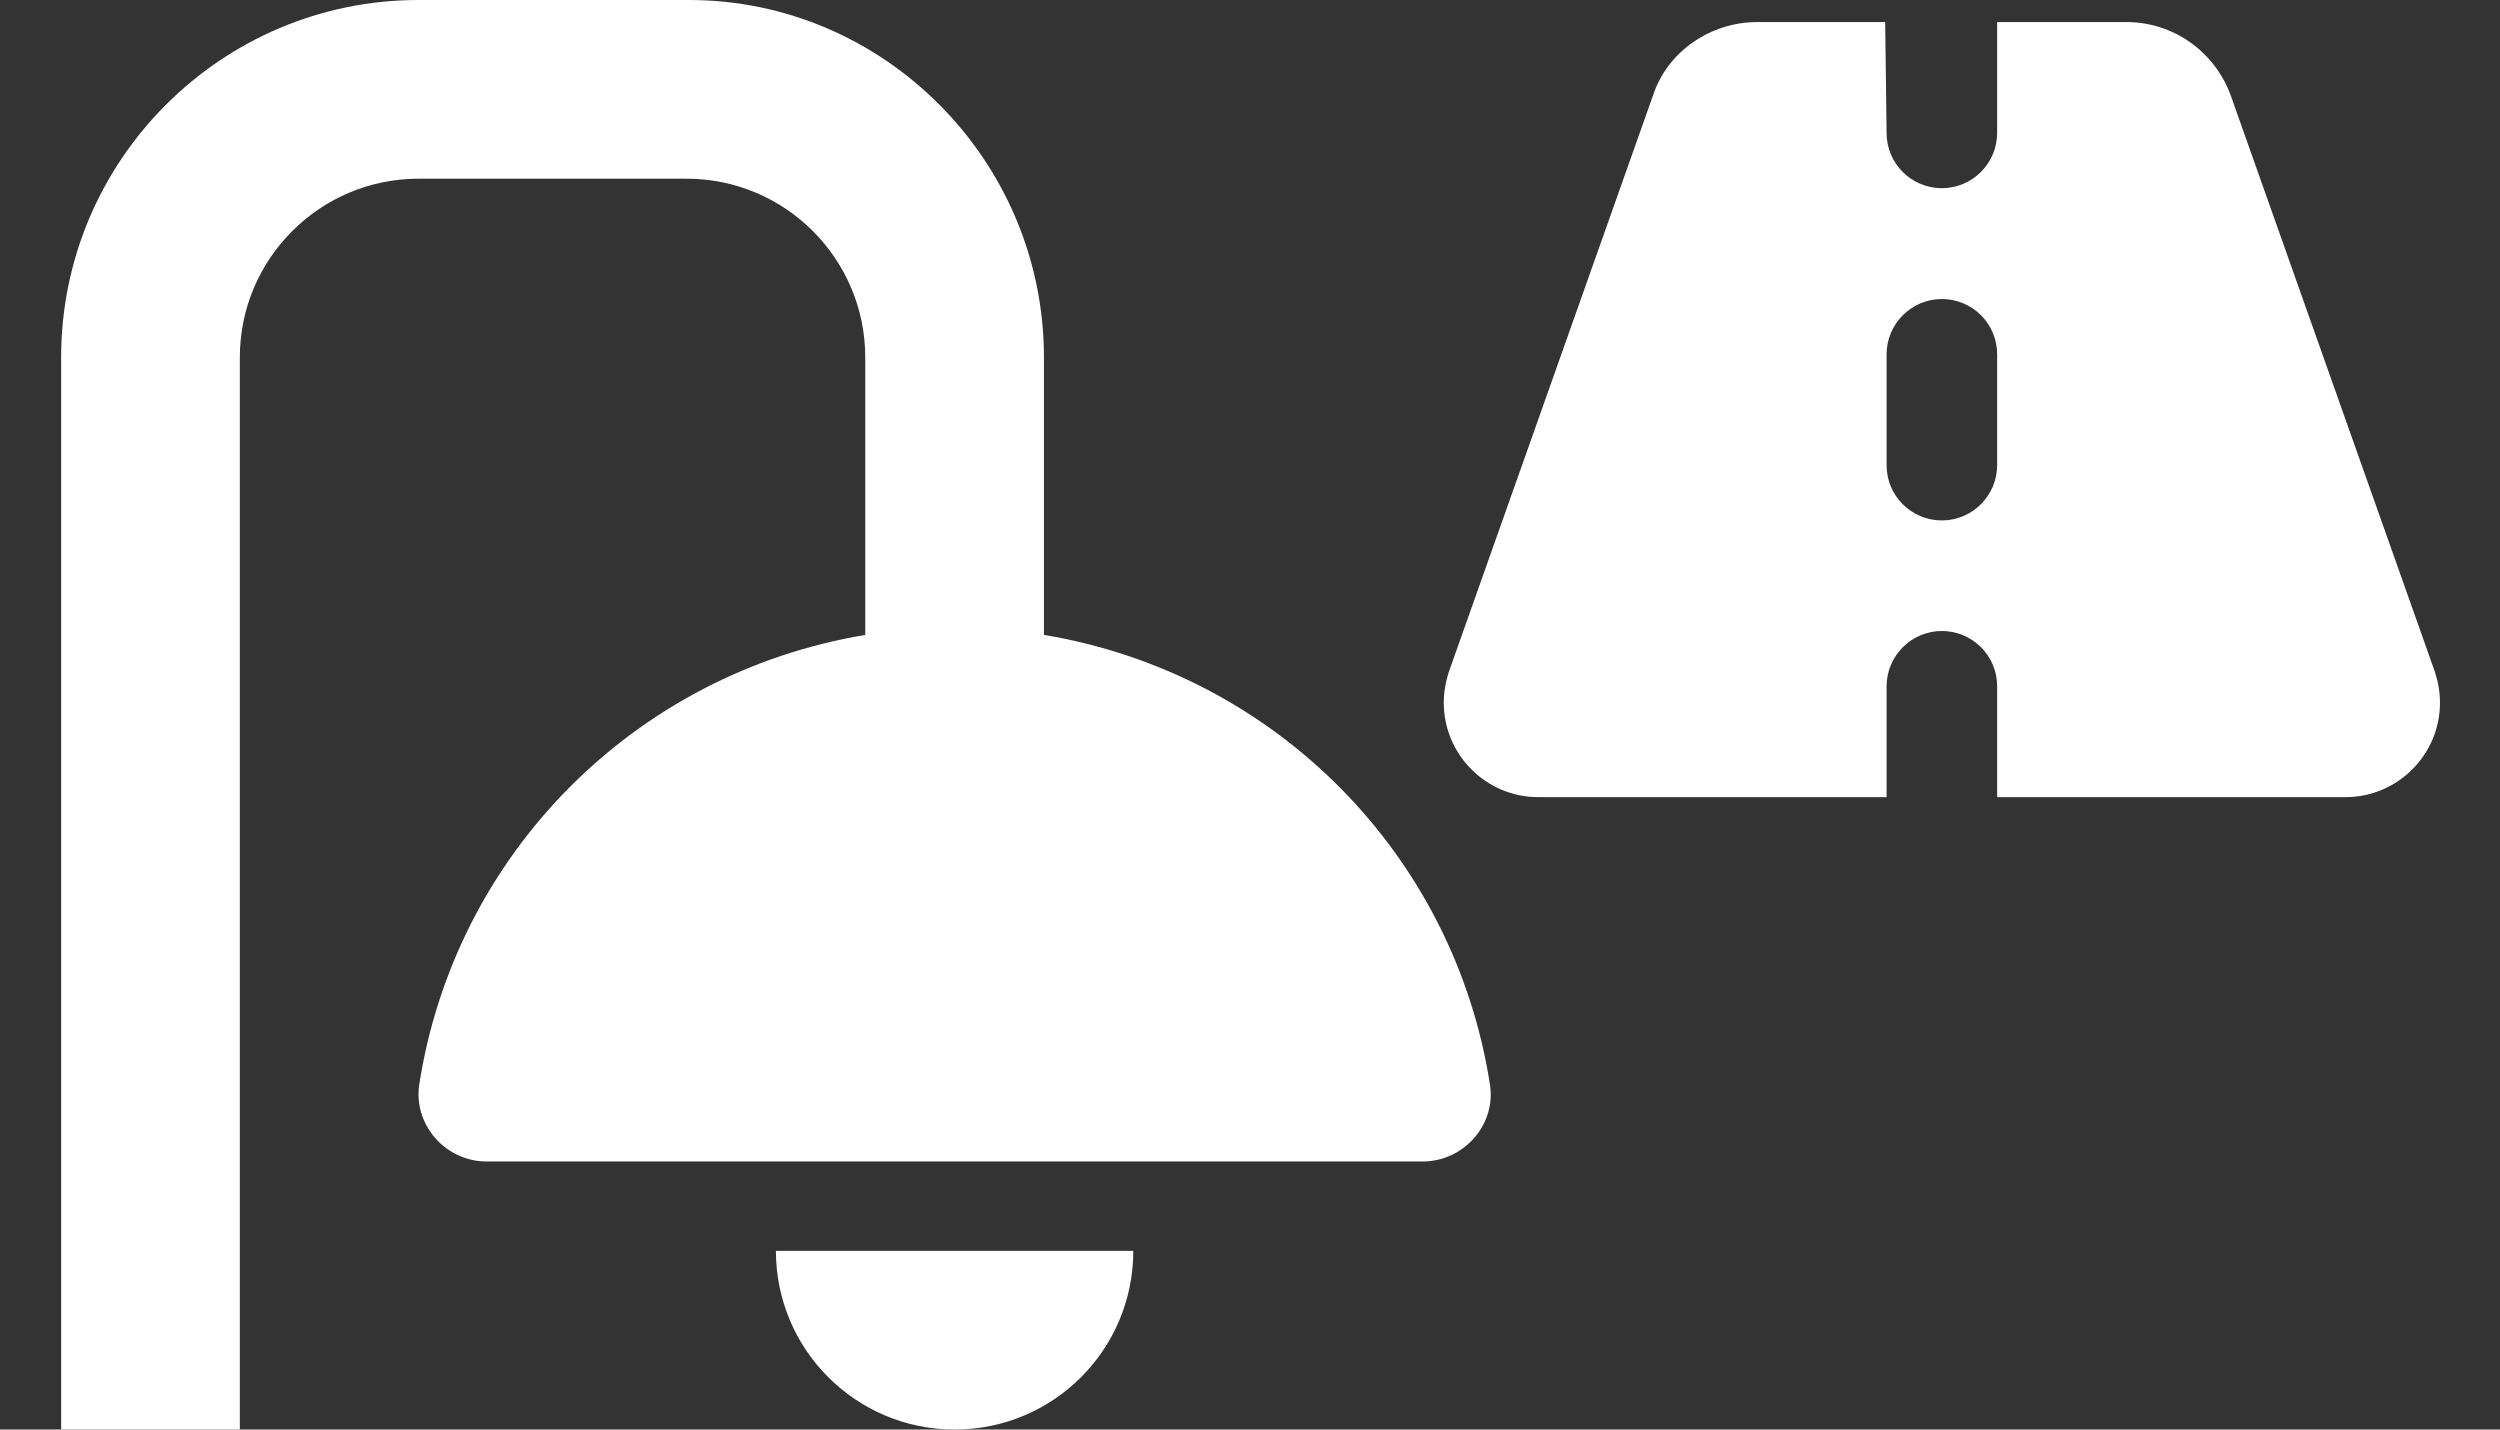 <?xml version="1.0" encoding="UTF-8"?>
<!-- Generator: Adobe Illustrator 26.5.0, SVG Export Plug-In . SVG Version: 6.00 Build 0)  -->
<svg xmlns="http://www.w3.org/2000/svg" xmlns:xlink="http://www.w3.org/1999/xlink" version="1.1" id="Ebene_1" x="0px" y="0px" viewBox="0 0 895.4 512" style="enable-background:new 0 0 895.4 512;" xml:space="preserve">
<rect x="0" y="0" width="895.4" height="512" fill="#333333" stroke="none"/>
<style type="text/css">
	.st0{fill:#FFFFFF;}
</style>
<path class="st0" d="M373.9,227.4V128c0-70.6-57.4-128-127.1-128h-96.9c-70.6,0-128,57.4-128,128v384h64V128c0-35.3,28.7-64,64-64  h96c35.3,0,64,28.7,64,64v99.4c-82.8,13.8-147.1,78.7-159.8,161.4c-1.9,14.4,9.7,27.2,24.2,27.2h335.2c14.5,0,26.2-12.8,24.2-27.2  C521,306.1,456.7,241.2,373.9,227.4z M341.9,512c35.4,0,64-28.6,64-64h-128C277.9,483.4,306.6,512,341.9,512z"></path>
<path class="st0" d="M675.7,47.6c0,11,8.9,19.8,19.8,19.8s19.8-8.9,19.8-19.8V7.9h46.3c16.8,0,31.7,10.6,37.4,26.4l73,206.1  c1.2,3.6,1.9,7.4,1.9,11.3c0,18.6-15.2,33.8-33.8,33.8H715.3v-39.7c0-11-8.9-19.8-19.8-19.8s-19.8,8.9-19.8,19.8v39.7H550.9  c-18.6,0-33.8-15.2-33.8-33.8c0-3.8,0.7-7.7,1.9-11.3l73-206.1c5.1-15.8,20.6-26.4,37.4-26.4h45.8L675.7,47.6z M715.3,126.9  c0-11-8.9-19.8-19.8-19.8s-19.8,8.9-19.8,19.8v39.7c0,11,8.9,19.8,19.8,19.8s19.8-8.9,19.8-19.8V126.9z"></path>
</svg>
